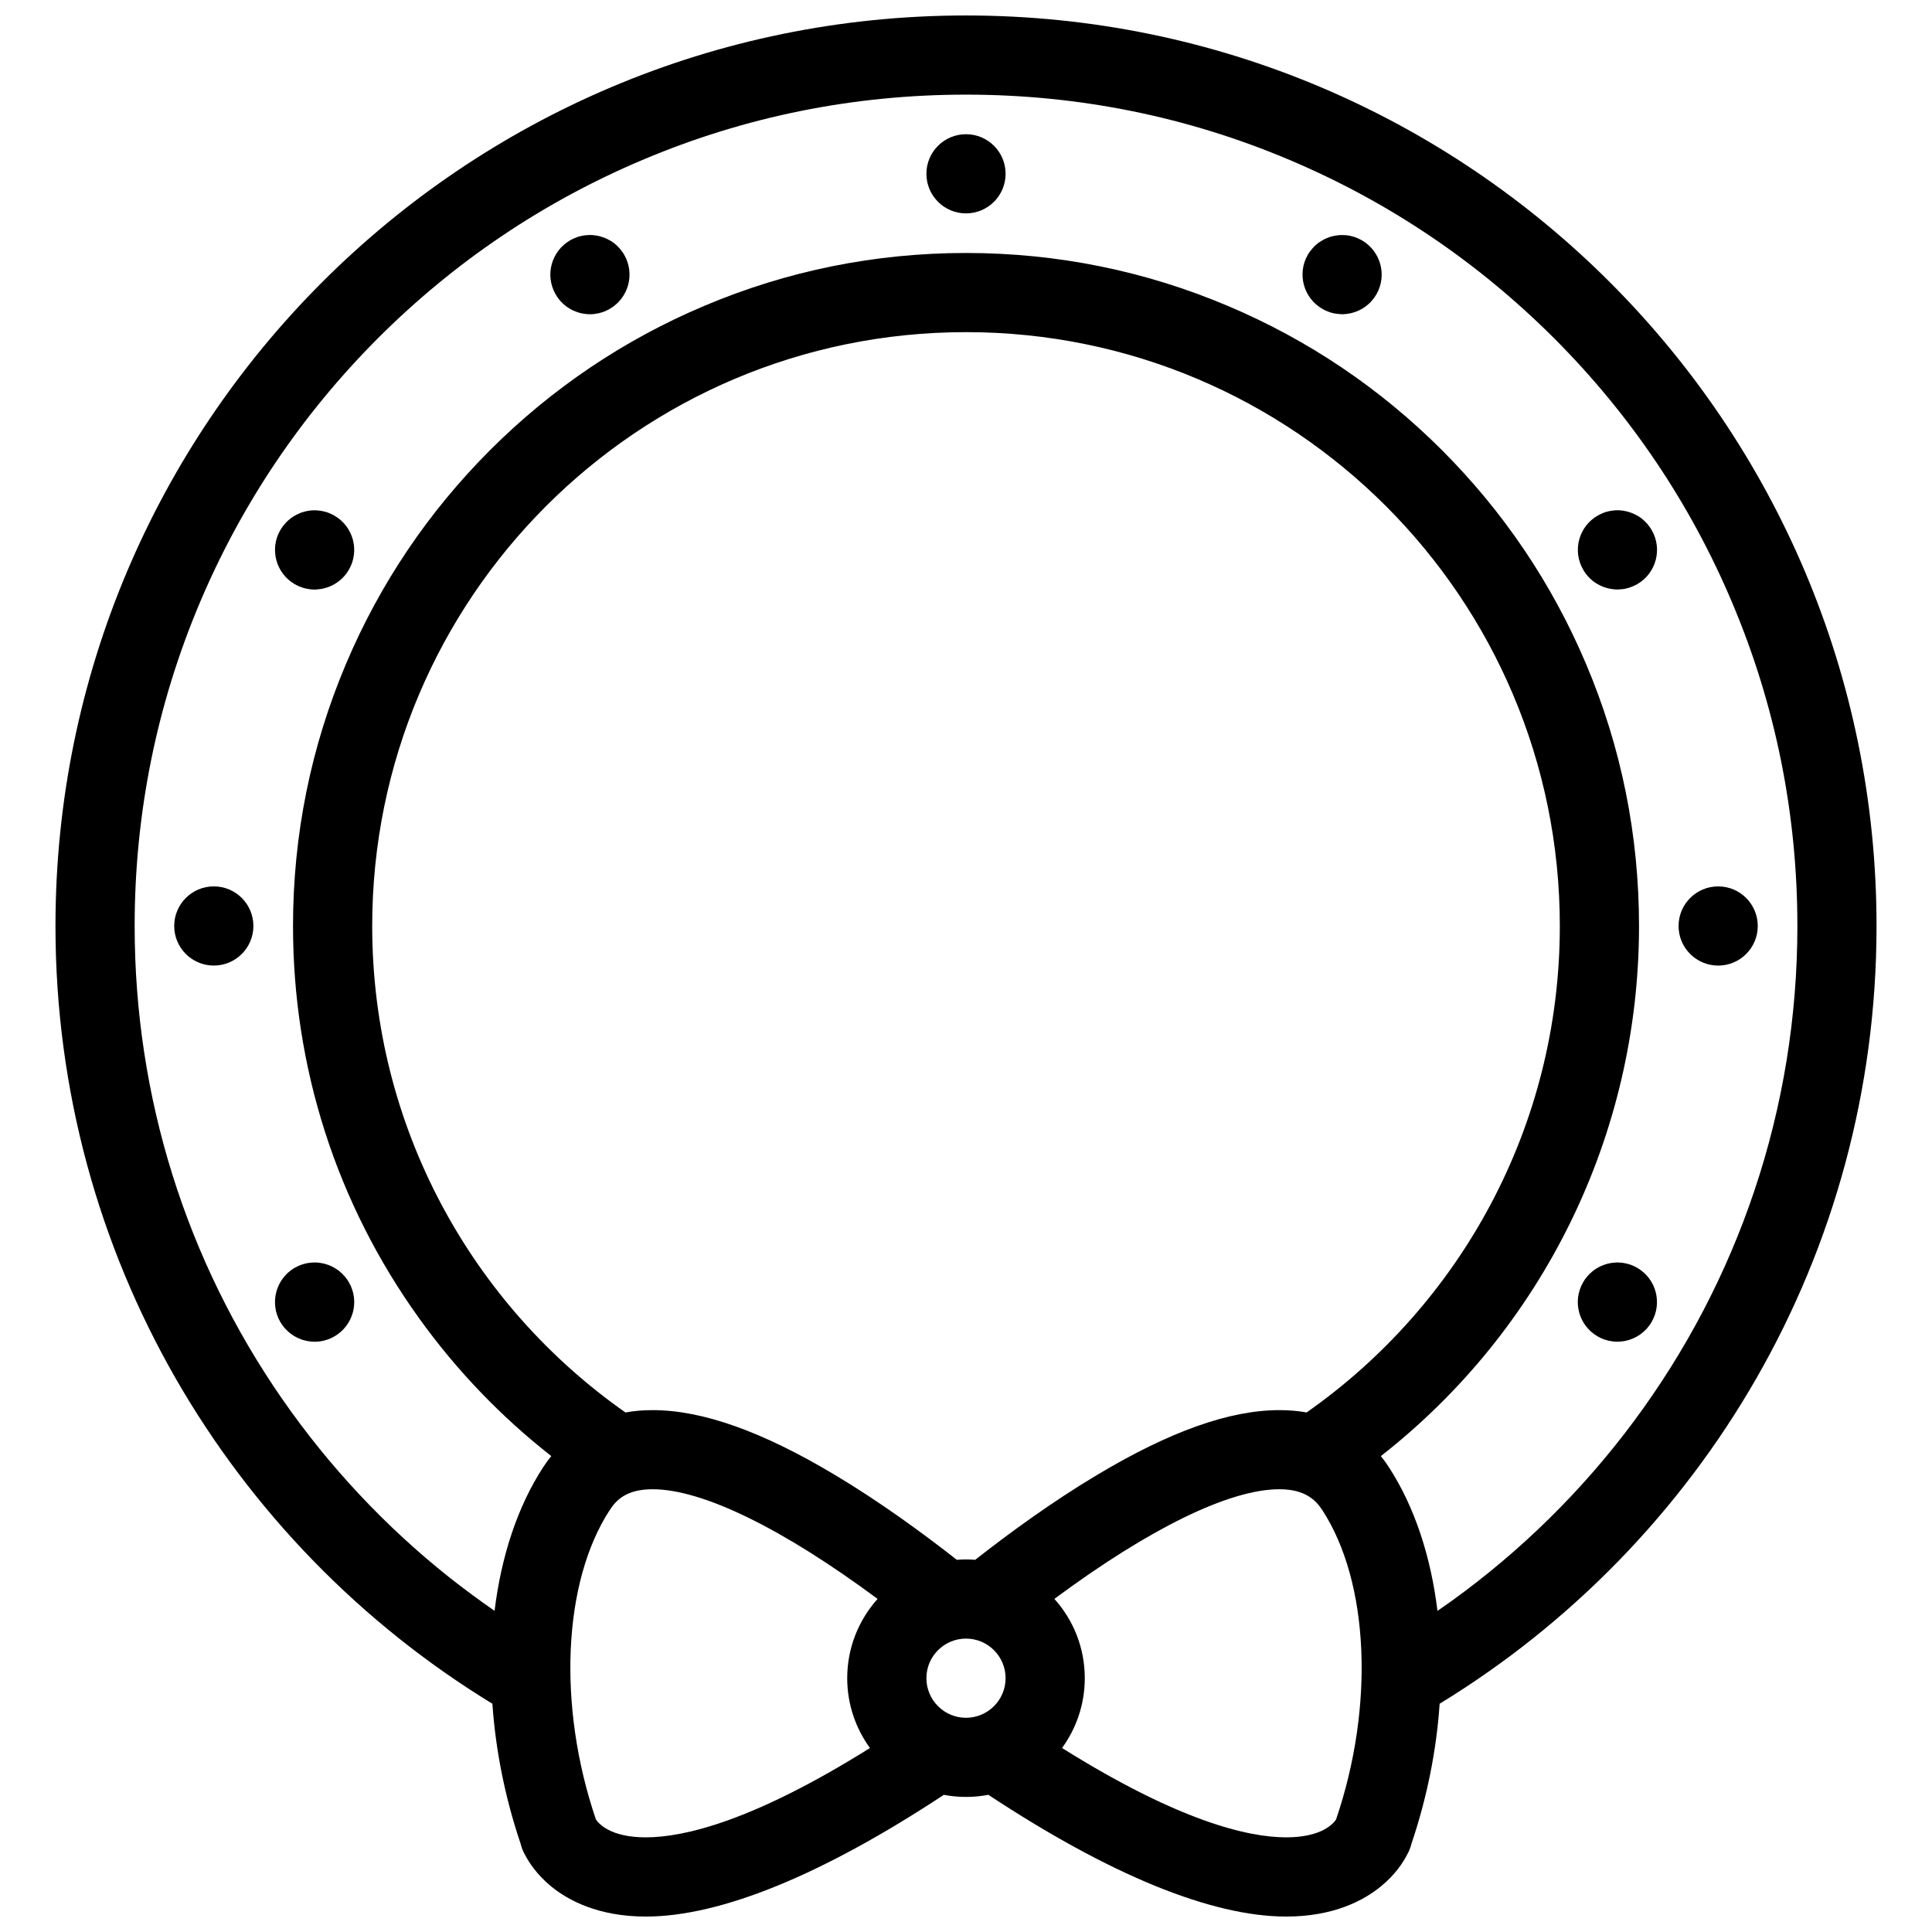 <?xml version="1.0" encoding="UTF-8"?>
<!-- Uploaded to: ICON Repo, www.iconrepo.com, Generator: ICON Repo Mixer Tools -->
<svg width="800px" height="800px" version="1.1" viewBox="144 144 512 512" xmlns="http://www.w3.org/2000/svg">
 <defs>
  <clipPath id="a">
   <path d="m158 148.09h484v503.81h-484z"/>
  </clipPath>
 </defs>
 <path d="m200.66 378.9c-5.797 0-10.492 4.691-10.492 10.5 0 5.781 4.695 10.484 10.492 10.484s10.492-4.703 10.492-10.484c0.004-5.809-4.695-10.5-10.492-10.5z"/>
 <path d="m599.34 399.89c5.781 0 10.484-4.703 10.484-10.484 0-5.812-4.703-10.5-10.484-10.5-5.812 0-10.5 4.691-10.5 10.5 0 5.781 4.688 10.484 10.5 10.484z"/>
 <path d="m235.94 483.01c-0.047-0.062-0.102-0.121-0.141-0.184-0.184-0.246-0.375-0.492-0.578-0.707 0-0.016 0-0.031-0.016-0.031-0.199-0.23-0.422-0.445-0.637-0.66-0.07-0.047-0.121-0.105-0.176-0.141-0.207-0.215-0.438-0.398-0.668-0.586-0.016 0-0.023 0-0.031-0.016-0.238-0.184-0.492-0.352-0.754-0.508-0.062-0.047-0.121-0.094-0.176-0.121-0.246-0.141-0.492-0.277-0.754-0.398-0.023-0.016-0.031-0.016-0.055-0.031-0.27-0.121-0.547-0.246-0.824-0.352-0.062-0.031-0.141-0.047-0.199-0.078-0.262-0.094-0.531-0.184-0.793-0.246-0.023 0-0.047-0.016-0.078-0.031-0.293-0.062-0.578-0.141-0.867-0.184-0.07-0.016-0.145-0.031-0.215-0.031-0.262-0.047-0.531-0.094-0.801-0.094-0.039 0-0.078-0.031-0.105-0.031h-0.715-0.184-0.215c-0.262 0-0.539 0.031-0.809 0.062-0.031 0-0.07 0-0.102 0.016-0.301 0.031-0.598 0.078-0.883 0.141-0.078 0.031-0.152 0.031-0.223 0.062-0.285 0.062-0.562 0.141-0.844 0.246h-0.055c-0.293 0.094-0.578 0.215-0.867 0.34-0.062 0.031-0.141 0.062-0.199 0.094-0.293 0.141-0.586 0.277-0.859 0.43-5.012 2.906-6.734 9.332-3.836 14.359 0.16 0.277 0.34 0.523 0.523 0.801 0.039 0.062 0.086 0.121 0.141 0.184 0.184 0.246 0.359 0.492 0.555 0.707 0.016 0 0.023 0.031 0.039 0.031 0.199 0.215 0.414 0.43 0.637 0.645 0.055 0.062 0.105 0.121 0.168 0.168 0.215 0.199 0.43 0.367 0.652 0.539 0.023 0.016 0.031 0.031 0.055 0.047 0.238 0.168 0.484 0.352 0.738 0.508 0.062 0.031 0.133 0.062 0.207 0.121 0.23 0.121 0.469 0.277 0.715 0.383 0.023 0.016 0.055 0.047 0.07 0.047 0.27 0.121 0.539 0.246 0.816 0.34 0.078 0.031 0.152 0.062 0.215 0.094 0.254 0.094 0.516 0.168 0.77 0.246 0.031 0 0.07 0.016 0.102 0.016 0.277 0.078 0.562 0.141 0.859 0.199 0.078 0 0.152 0.016 0.215 0.031 0.27 0.031 0.539 0.062 0.793 0.094h0.121c0.23 0.031 0.469 0.047 0.715 0.047 0.055 0 0.113-0.016 0.168-0.016h0.223c0.27-0.031 0.547-0.031 0.816-0.062h0.094c0.301-0.062 0.594-0.105 0.891-0.168 0.078-0.016 0.145-0.047 0.223-0.047 0.277-0.078 0.562-0.152 0.84-0.246h0.055c0.285-0.105 0.578-0.215 0.859-0.34 0.078-0.031 0.141-0.062 0.215-0.094 0.293-0.152 0.57-0.277 0.844-0.445 5.027-2.906 6.75-9.316 3.852-14.328-0.164-0.297-0.348-0.543-0.527-0.82z"/>
 <path d="m564.06 295.77c0.047 0.062 0.105 0.141 0.141 0.199 0.184 0.246 0.367 0.477 0.57 0.707 0.016 0 0.016 0.016 0.016 0.016 0.215 0.246 0.43 0.461 0.645 0.66 0.062 0.062 0.121 0.105 0.184 0.168 0.199 0.184 0.43 0.367 0.645 0.555 0.016 0 0.031 0.016 0.047 0.031 0.246 0.184 0.492 0.34 0.754 0.508 0.062 0.031 0.121 0.078 0.184 0.105 0.246 0.152 0.492 0.277 0.738 0.398 0.016 0.016 0.031 0.031 0.062 0.031 0.277 0.121 0.555 0.246 0.832 0.367 0.062 0 0.121 0.047 0.184 0.062 0.277 0.094 0.539 0.184 0.801 0.246 0.031 0.016 0.047 0.031 0.078 0.031 0.293 0.078 0.57 0.152 0.875 0.184 0.062 0.031 0.141 0.031 0.215 0.047 0.246 0.047 0.523 0.078 0.801 0.094 0.031 0 0.062 0 0.094 0.016 0.246 0 0.492 0.031 0.723 0.031h0.184c0.062-0.031 0.141-0.031 0.199-0.031 0.277 0 0.555-0.031 0.832-0.062h0.094c0.309-0.031 0.598-0.094 0.891-0.152 0.062-0.031 0.152-0.031 0.215-0.062 0.277-0.062 0.57-0.121 0.844-0.23 0.016-0.016 0.047-0.016 0.047-0.016 0.293-0.094 0.586-0.215 0.859-0.34 0.078-0.031 0.152-0.062 0.215-0.094 0.293-0.121 0.57-0.277 0.859-0.43 5.012-2.891 6.734-9.316 3.828-14.328-0.168-0.277-0.324-0.555-0.508-0.801-0.047-0.062-0.094-0.121-0.152-0.184-0.184-0.277-0.367-0.492-0.57-0.738h-0.016c-0.199-0.246-0.43-0.461-0.645-0.676-0.062-0.031-0.105-0.094-0.152-0.152-0.215-0.184-0.445-0.367-0.676-0.555 0 0-0.031-0.016-0.031-0.031-0.246-0.184-0.492-0.352-0.754-0.523-0.078-0.031-0.121-0.062-0.184-0.094-0.246-0.152-0.492-0.293-0.754-0.398-0.016-0.031-0.031-0.031-0.047-0.031-0.262-0.141-0.539-0.246-0.832-0.367-0.062-0.016-0.141-0.047-0.199-0.062-0.246-0.105-0.523-0.184-0.785-0.246-0.031-0.031-0.047-0.031-0.078-0.031-0.293-0.094-0.586-0.141-0.859-0.184-0.094-0.016-0.152-0.031-0.215-0.062-0.277-0.031-0.555-0.062-0.816-0.078-0.031-0.016-0.078-0.016-0.105-0.016-0.23-0.016-0.461-0.031-0.707-0.031-0.062 0-0.121 0.016-0.184 0.016h-0.215c-0.277 0.016-0.555 0.031-0.832 0.078h-0.078c-0.293 0.031-0.598 0.094-0.891 0.152-0.078 0.016-0.141 0.031-0.215 0.047-0.293 0.078-0.57 0.152-0.844 0.23-0.016 0.016-0.031 0.016-0.062 0.031-0.277 0.094-0.57 0.199-0.859 0.34-0.062 0.031-0.121 0.062-0.215 0.094-0.277 0.121-0.555 0.277-0.832 0.43-5.027 2.891-6.75 9.316-3.844 14.328 0.148 0.285 0.336 0.543 0.504 0.805z"/>
 <path d="m494.43 225.85c0.277 0.168 0.555 0.309 0.859 0.445 0.062 0.031 0.121 0.062 0.184 0.078 0.309 0.141 0.586 0.246 0.891 0.34 0 0.031 0.016 0.031 0.031 0.031 0.277 0.094 0.586 0.152 0.859 0.246 0.062 0 0.121 0.031 0.215 0.031 0.293 0.062 0.586 0.121 0.891 0.152h0.062c0.277 0.031 0.57 0.062 0.844 0.078 0.078 0.016 0.141 0.016 0.215 0.016h0.168c0.246 0 0.477 0 0.723-0.031h0.105c0.262-0.031 0.523-0.062 0.801-0.105 0.062-0.016 0.152-0.016 0.215-0.031 0.293-0.047 0.586-0.105 0.859-0.199 0.031 0 0.062 0 0.094-0.016 0.262-0.078 0.523-0.168 0.77-0.246 0.078-0.031 0.152-0.047 0.215-0.078 0.277-0.121 0.555-0.215 0.816-0.34 0.016-0.031 0.047-0.031 0.062-0.062 0.262-0.105 0.492-0.246 0.738-0.383 0.078-0.047 0.141-0.078 0.199-0.121 0.246-0.168 0.492-0.324 0.738-0.508 0.016 0 0.031-0.031 0.031-0.031 0.246-0.184 0.461-0.367 0.676-0.555 0.062-0.062 0.121-0.094 0.168-0.152 0.23-0.215 0.445-0.43 0.629-0.676h0.016c0.215-0.246 0.398-0.461 0.586-0.707 0.047-0.078 0.094-0.141 0.141-0.199 0.184-0.262 0.367-0.539 0.523-0.816 2.891-5.012 1.168-11.422-3.844-14.328-0.277-0.152-0.555-0.293-0.859-0.43-0.062-0.031-0.121-0.062-0.184-0.094-0.309-0.121-0.586-0.246-0.875-0.34h-0.047c-0.277-0.105-0.586-0.184-0.859-0.246-0.062-0.031-0.141-0.031-0.215-0.062-0.293-0.062-0.586-0.105-0.891-0.152h-0.062c-0.293-0.031-0.57-0.062-0.844-0.062h-0.215-0.168-0.738c-0.031 0-0.062 0.031-0.094 0.031-0.262 0.016-0.523 0.047-0.801 0.094-0.062 0-0.152 0.016-0.215 0.031-0.293 0.062-0.586 0.121-0.859 0.184-0.031 0-0.062 0.031-0.094 0.031-0.262 0.062-0.523 0.152-0.77 0.246-0.078 0.031-0.152 0.047-0.215 0.094-0.277 0.094-0.555 0.199-0.816 0.34-0.031 0-0.047 0.031-0.078 0.031-0.246 0.121-0.492 0.262-0.707 0.398-0.094 0.047-0.152 0.078-0.215 0.121-0.246 0.152-0.492 0.34-0.738 0.492-0.016 0.031-0.031 0.031-0.062 0.047-0.215 0.168-0.43 0.352-0.645 0.539-0.047 0.062-0.121 0.121-0.168 0.168-0.23 0.215-0.445 0.43-0.629 0.66-0.031 0-0.031 0.016-0.031 0.031-0.199 0.215-0.383 0.461-0.57 0.707-0.047 0.062-0.094 0.121-0.141 0.184-0.184 0.246-0.367 0.523-0.523 0.801-2.887 5.004-1.168 11.43 3.848 14.324z"/>
 <path d="m400 200.55c5.797 0 10.492-4.703 10.492-10.5 0-5.781-4.695-10.484-10.492-10.484s-10.492 4.703-10.492 10.484c-0.004 5.793 4.695 10.5 10.492 10.5z"/>
 <path d="m291.76 222.82c0.047 0.062 0.102 0.121 0.141 0.199 0.184 0.246 0.375 0.492 0.57 0.707 0 0 0.008 0 0.023 0.031 0.199 0.215 0.422 0.43 0.637 0.645 0.062 0.062 0.113 0.094 0.168 0.152 0.215 0.184 0.438 0.398 0.668 0.555 0.008 0.016 0.031 0.031 0.039 0.031 0.246 0.184 0.492 0.367 0.754 0.508 0.062 0.047 0.121 0.078 0.191 0.141 0.23 0.121 0.477 0.262 0.723 0.398 0.023 0 0.047 0 0.07 0.031 0.262 0.121 0.547 0.246 0.824 0.34 0.062 0.031 0.141 0.062 0.215 0.078 0.254 0.105 0.508 0.184 0.77 0.246 0.031 0.016 0.062 0.016 0.086 0.047 0.285 0.062 0.578 0.121 0.867 0.168 0.07 0.016 0.145 0.031 0.223 0.047 0.27 0.031 0.531 0.062 0.801 0.094 0.031 0 0.062 0 0.102 0.016 0.246 0.016 0.477 0.016 0.715 0.016h0.176 0.215c0.277-0.016 0.562-0.031 0.84-0.062 0.023 0 0.055 0 0.078-0.031 0.301-0.031 0.594-0.078 0.891-0.141 0.078-0.016 0.145-0.031 0.215-0.047 0.277-0.062 0.57-0.152 0.844-0.246h0.055c0.293-0.121 0.578-0.215 0.867-0.352 0.062-0.031 0.141-0.062 0.215-0.094 0.277-0.141 0.562-0.277 0.844-0.445 5.012-2.891 6.734-9.316 3.836-14.328-0.16-0.277-0.332-0.555-0.516-0.801-0.055-0.062-0.094-0.121-0.145-0.184-0.168-0.246-0.367-0.492-0.57-0.723l-0.008-0.016c-0.215-0.23-0.43-0.461-0.652-0.66-0.055-0.047-0.105-0.105-0.16-0.168-0.223-0.184-0.453-0.367-0.676-0.555-0.008 0-0.023-0.016-0.031-0.031-0.246-0.184-0.492-0.34-0.746-0.508-0.07-0.031-0.133-0.078-0.191-0.105-0.246-0.152-0.492-0.277-0.738-0.398-0.023-0.016-0.047-0.031-0.055-0.031-0.277-0.141-0.547-0.246-0.84-0.367-0.062-0.016-0.133-0.047-0.191-0.062-0.27-0.094-0.523-0.184-0.793-0.246-0.023-0.016-0.055-0.031-0.078-0.031-0.285-0.094-0.578-0.121-0.875-0.184-0.062-0.031-0.141-0.031-0.207-0.047-0.27-0.031-0.539-0.078-0.809-0.078-0.031-0.031-0.062-0.031-0.105-0.031-0.23 0-0.469-0.031-0.707-0.031-0.062 0-0.121 0.031-0.176 0.031h-0.215c-0.277 0-0.547 0.031-0.824 0.062h-0.102c-0.301 0.031-0.586 0.094-0.883 0.152-0.078 0.031-0.141 0.031-0.215 0.062-0.293 0.062-0.57 0.121-0.844 0.215-0.023 0.031-0.031 0.031-0.055 0.031-0.285 0.094-0.578 0.215-0.867 0.34-0.07 0.031-0.141 0.062-0.207 0.094-0.285 0.121-0.57 0.277-0.844 0.43-5.027 2.906-6.742 9.316-3.844 14.328 0.156 0.27 0.324 0.547 0.508 0.809z"/>
 <path d="m577.88 479.98c-0.293-0.168-0.57-0.309-0.859-0.445-0.062-0.031-0.141-0.062-0.215-0.094-0.277-0.121-0.57-0.23-0.859-0.34h-0.047c-0.277-0.094-0.57-0.184-0.844-0.246-0.062 0-0.152-0.031-0.215-0.031-0.293-0.078-0.586-0.121-0.891-0.168-0.031 0-0.062 0-0.078-0.016-0.277-0.031-0.57-0.062-0.832-0.062h-0.215-0.184c-0.23 0-0.477 0-0.723 0.031h-0.094c-0.277 0.031-0.523 0.062-0.801 0.094-0.078 0.016-0.152 0.031-0.215 0.031-0.309 0.062-0.586 0.121-0.875 0.184-0.031 0.016-0.062 0.031-0.094 0.031-0.262 0.078-0.508 0.152-0.754 0.246-0.094 0.031-0.152 0.062-0.23 0.094-0.262 0.094-0.539 0.215-0.816 0.34-0.031 0.016-0.047 0.031-0.078 0.047-0.246 0.105-0.477 0.262-0.723 0.383-0.062 0.031-0.121 0.094-0.199 0.121-0.246 0.152-0.492 0.324-0.738 0.508l-0.047 0.047c-0.215 0.168-0.445 0.34-0.645 0.555-0.062 0.031-0.121 0.094-0.184 0.152-0.215 0.199-0.43 0.43-0.645 0.645 0 0.016 0 0.031-0.016 0.031-0.199 0.23-0.383 0.461-0.57 0.707-0.031 0.062-0.094 0.121-0.141 0.184-0.168 0.277-0.352 0.523-0.508 0.816-2.906 5.012-1.184 11.422 3.844 14.328 0.277 0.168 0.555 0.293 0.832 0.43 0.094 0.031 0.152 0.062 0.215 0.094 0.293 0.141 0.586 0.246 0.859 0.352h0.062c0.277 0.094 0.555 0.168 0.844 0.246 0.078 0 0.141 0.031 0.215 0.047 0.293 0.062 0.598 0.105 0.891 0.141 0.031 0.031 0.062 0.031 0.094 0.031 0.262 0.031 0.539 0.031 0.816 0.062h0.215 0.184c0.246 0 0.477 0 0.707-0.031h0.105c0.262-0.031 0.539-0.062 0.785-0.094 0.094-0.016 0.152-0.031 0.246-0.031 0.277-0.062 0.57-0.121 0.859-0.199 0.031-0.016 0.062-0.016 0.094-0.031 0.246-0.062 0.523-0.141 0.77-0.246 0.062-0.016 0.141-0.047 0.215-0.078 0.277-0.094 0.555-0.215 0.816-0.34 0.016-0.031 0.047-0.031 0.062-0.047 0.246-0.105 0.492-0.262 0.723-0.383 0.062-0.062 0.121-0.094 0.199-0.121 0.262-0.152 0.508-0.34 0.754-0.523 0 0 0.031-0.016 0.031-0.031 0.23-0.168 0.461-0.367 0.676-0.555 0.047-0.031 0.094-0.094 0.152-0.152 0.215-0.215 0.445-0.43 0.645-0.645 0.016 0 0.016-0.031 0.031-0.031 0.184-0.215 0.367-0.461 0.555-0.707 0.062-0.062 0.105-0.121 0.152-0.184 0.184-0.277 0.34-0.523 0.508-0.801 2.91-5.027 1.188-11.438-3.824-14.344z"/>
 <path d="m222.12 298.82c0.277 0.152 0.57 0.309 0.859 0.43 0.062 0.031 0.141 0.078 0.199 0.105 0.293 0.105 0.578 0.23 0.875 0.324 0 0 0.023 0.016 0.031 0.016 0.293 0.105 0.578 0.184 0.867 0.246 0.062 0.016 0.141 0.047 0.199 0.047 0.301 0.062 0.598 0.121 0.898 0.152 0.023 0 0.047 0 0.07 0.016 0.285 0.031 0.562 0.047 0.852 0.078h0.199 0.184c0.238 0 0.484 0 0.715-0.031 0.031 0 0.07 0 0.102-0.016 0.262-0.016 0.547-0.047 0.809-0.094 0.07-0.016 0.145-0.016 0.207-0.031 0.301-0.047 0.586-0.105 0.875-0.199 0.031 0 0.055 0 0.078-0.016 0.262-0.078 0.531-0.168 0.793-0.246 0.062-0.031 0.141-0.047 0.199-0.078 0.277-0.105 0.555-0.215 0.824-0.352 0.023-0.016 0.031-0.016 0.055-0.031 0.262-0.141 0.508-0.262 0.754-0.414 0.055-0.031 0.113-0.062 0.176-0.105 0.262-0.168 0.516-0.324 0.754-0.508l0.031-0.031c0.23-0.168 0.461-0.367 0.668-0.555 0.055-0.062 0.105-0.105 0.176-0.152 0.215-0.215 0.438-0.43 0.637-0.676h0.016c0.199-0.23 0.391-0.477 0.578-0.723 0.039-0.062 0.094-0.141 0.141-0.199 0.176-0.246 0.359-0.523 0.523-0.801 2.898-5.012 1.176-11.438-3.852-14.328-0.277-0.168-0.555-0.309-0.844-0.43-0.078-0.031-0.141-0.062-0.215-0.094-0.285-0.141-0.578-0.246-0.859-0.352-0.016 0-0.039-0.016-0.047-0.016-0.277-0.094-0.57-0.152-0.852-0.23-0.078-0.016-0.141-0.031-0.215-0.047-0.293-0.062-0.594-0.121-0.891-0.152h-0.086c-0.277-0.047-0.555-0.062-0.832-0.078-0.07 0-0.141-0.016-0.215-0.016h-0.168c-0.246 0-0.484 0.016-0.715 0.031h-0.105c-0.27 0.031-0.539 0.062-0.793 0.094-0.078 0.031-0.152 0.031-0.23 0.047-0.301 0.047-0.586 0.105-0.859 0.199-0.031 0-0.07 0-0.102 0.031-0.254 0.062-0.516 0.141-0.77 0.215-0.062 0.047-0.141 0.062-0.215 0.094-0.277 0.121-0.547 0.23-0.816 0.367-0.031 0-0.047 0-0.07 0.031-0.246 0.121-0.484 0.246-0.715 0.383-0.078 0.047-0.145 0.078-0.207 0.141-0.254 0.141-0.5 0.309-0.738 0.492-0.023 0.016-0.039 0.031-0.055 0.047-0.223 0.168-0.438 0.352-0.652 0.539-0.062 0.047-0.113 0.094-0.168 0.168-0.223 0.199-0.438 0.414-0.637 0.66-0.016 0-0.023 0-0.039 0.031-0.191 0.215-0.367 0.461-0.555 0.676-0.055 0.062-0.102 0.141-0.141 0.215-0.191 0.246-0.359 0.523-0.523 0.801-2.898 5.004-1.176 11.434 3.836 14.324z"/>
 <g clip-path="url(#a)">
  <path d="m525.51 595.51c69.434-42.391 115.79-118.82 115.79-206.1 0-133.27-108.04-241.31-241.3-241.31-133.27 0-241.3 108.04-241.3 241.31 0 87.285 46.355 163.71 115.79 206.1 0.84 12.254 3.328 24.832 7.481 37.102 0.246 1.047 0.637 2.027 1.176 2.953 1.023 1.969 3.106 5.227 6.926 8.363 4.445 3.629 12.402 7.981 25.086 7.981 19.926 0 46.984-11.176 78.938-32.242v-0.016c1.914 0.352 3.891 0.555 5.91 0.555 2.027 0 4.012-0.199 5.934-0.57v0.016c31.941 21.078 58.973 32.254 78.914 32.254 12.699 0 20.648-4.352 25.078-7.981 3.844-3.137 5.934-6.394 6.949-8.395 0.523-0.906 0.922-1.891 1.168-2.922 4.148-12.266 6.641-24.844 7.469-37.098zm-123.07-38.145c-0.801-0.062-1.613-0.105-2.438-0.105s-1.637 0.047-2.438 0.105c-9.172-7.195-20.496-15.438-32.172-22.418-19.395-11.621-35.246-17.25-48.453-17.25-2.5 0-4.898 0.199-7.195 0.613-40.582-28.461-67.105-75.582-67.105-128.91 0-86.93 70.449-157.38 157.36-157.38 86.922 0 157.37 70.449 157.37 157.38 0 53.32-26.523 100.45-67.098 128.91-2.305-0.414-4.703-0.613-7.211-0.613-13.207 0-29.059 5.629-48.445 17.25-11.688 6.981-23.004 15.223-32.18 22.418zm-183.58-42.512c-25.629-36.93-39.176-80.305-39.176-125.45 0-29.766 5.828-58.609 17.305-85.762 11.102-26.23 26.984-49.801 47.215-70.051 20.25-20.234 43.812-36.117 70.051-47.203 27.145-11.5 55.992-17.309 85.75-17.309s58.602 5.812 85.754 17.312c26.23 11.086 49.785 26.969 70.051 47.203 20.234 20.25 36.133 43.82 47.203 70.051 11.5 27.152 17.312 55.996 17.312 85.762 0 24.062-3.844 47.695-11.438 70.266-7.348 21.832-18.051 42.312-31.84 60.902-13.637 18.375-29.965 34.457-48.539 47.832-1.184 0.832-2.367 1.66-3.566 2.492-1.754-14.469-6.09-27.645-12.898-38.113-0.66-1.031-1.367-1.984-2.106-2.906 42.805-33.473 68.418-84.992 68.418-140.46 0-24.078-4.703-47.449-14.023-69.434-8.98-21.25-21.832-40.312-38.207-56.703-16.375-16.359-35.441-29.215-56.688-38.191-22.012-9.332-45.367-14.051-69.434-14.051-24.062 0-47.426 4.719-69.426 14.039-21.242 8.98-40.312 21.832-56.688 38.191-16.375 16.387-29.23 35.453-38.215 56.703-9.301 21.988-14.023 45.355-14.023 69.434 0 37.609 11.57 73.586 33.48 104.04 9.895 13.746 21.648 26 34.961 36.426-0.738 0.922-1.453 1.875-2.121 2.906-6.82 10.473-11.141 23.648-12.906 38.113-4.074-2.828-8.07-5.781-11.977-8.855-16.984-13.504-31.867-29.387-44.23-47.188zm155.69 92.387c-30.91 19.355-49.23 23.676-59.395 23.676-9.555 0-12.594-3.75-13.246-4.781-10.199-30.012-8.754-62.836 3.652-81.918 1.781-2.754 4.535-5.551 11.379-5.551 13.285 0 34.496 10.426 59.633 29.059-4.996 5.566-8.051 12.945-8.051 21.004 0 6.918 2.25 13.316 6.027 18.512zm14.957-18.512c0-5.781 4.703-10.484 10.492-10.484 5.789 0 10.492 4.703 10.492 10.484 0 5.797-4.703 10.5-10.492 10.5-5.785 0.004-10.492-4.703-10.492-10.5zm108.58 37.406v0.016l-0.031 0.105c-0.062 0.168-0.121 0.352-0.184 0.523l0.199-0.598c-0.707 1.078-3.766 4.734-13.223 4.734-10.164 0-28.488-4.32-59.395-23.676 3.781-5.195 6.027-11.594 6.027-18.512 0-8.059-3.043-15.438-8.059-21.004 25.152-18.637 46.34-29.059 59.641-29.059 6.871 0 9.703 2.969 11.379 5.551 12.41 19.082 13.855 51.906 3.644 81.918z"/>
 </g>
</svg>